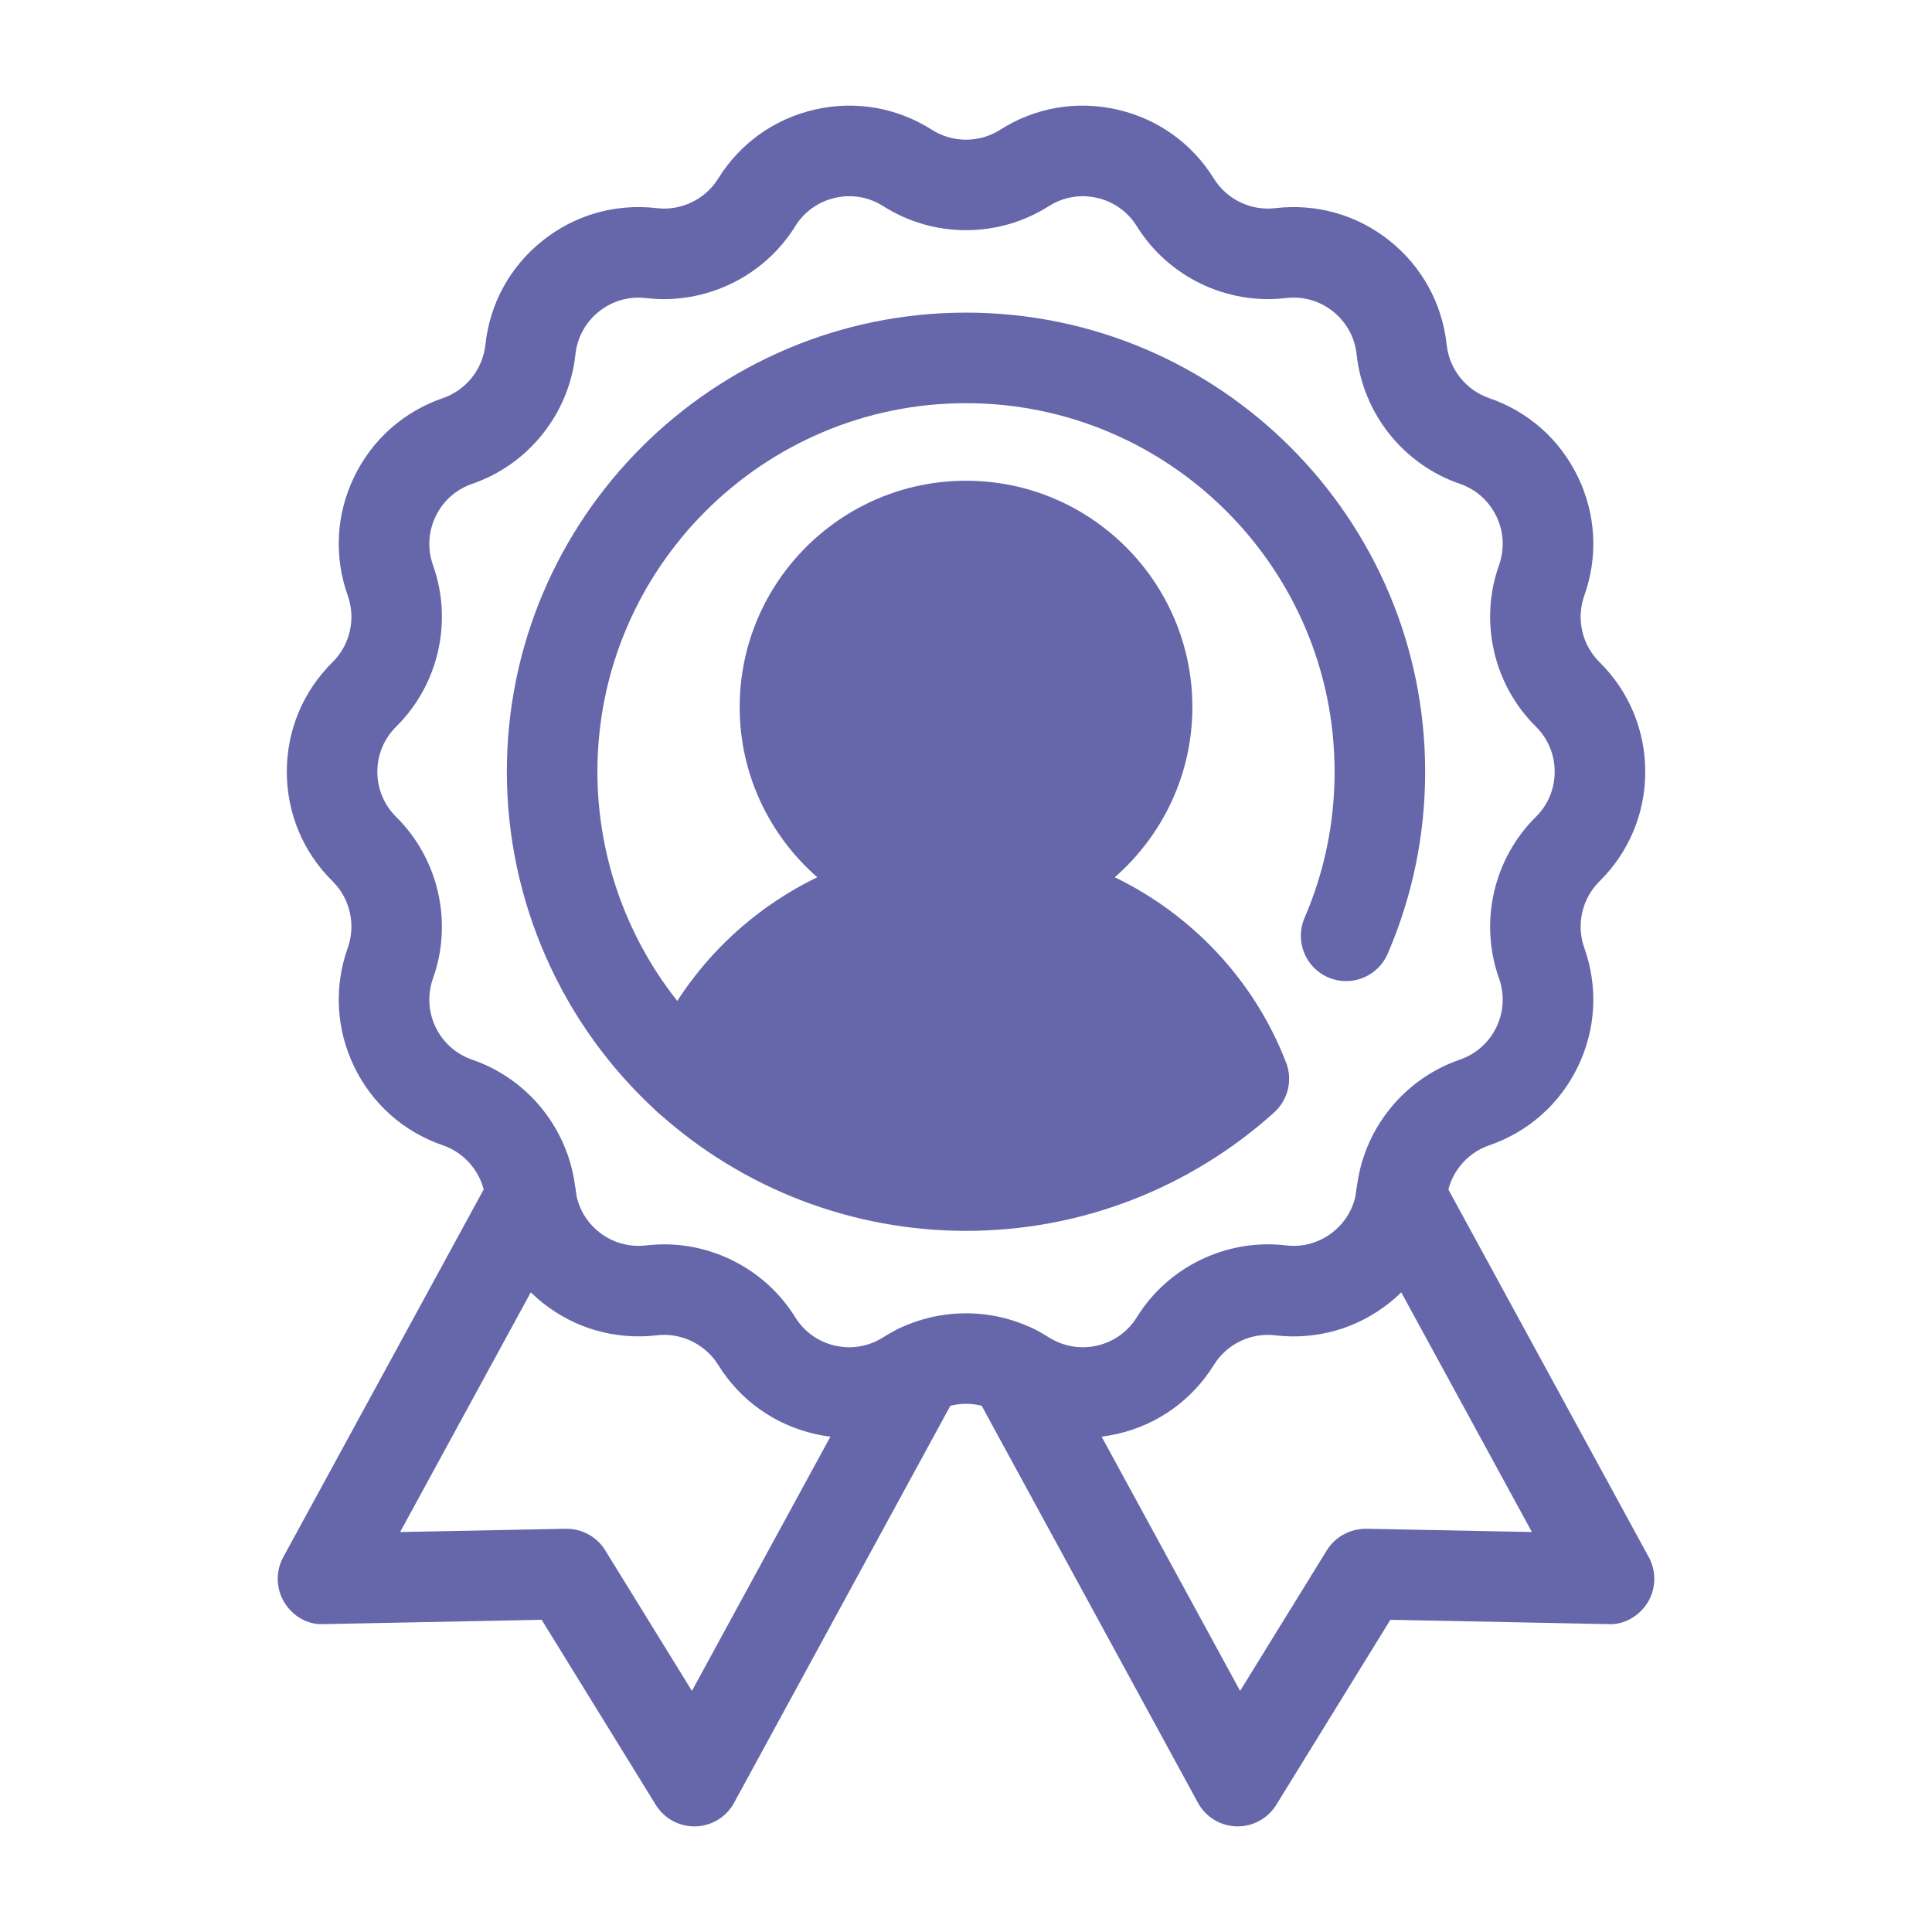 <svg xmlns="http://www.w3.org/2000/svg" viewBox="0 0 64 64" id="EmployeeRecognition"><path fill="#6667aa" d="m22.798,37.236c-.36,0-.721-.128-1.008-.389-3.178-2.882-5-6.995-5-11.282,0-8.387,6.823-15.209,15.21-15.209s15.21,6.823,15.21,15.209c0,2.092-.418,4.121-1.241,6.03-.328.76-1.211,1.11-1.971.783-.761-.328-1.111-1.211-.783-1.972.66-1.531.995-3.16.995-4.841,0-6.732-5.478-12.209-12.21-12.209s-12.21,5.477-12.21,12.209c0,3.442,1.464,6.745,4.016,9.06.613.557.66,1.505.104,2.119-.296.326-.703.492-1.111.492Z" class="color293a4c svgShape"></path><path fill="#6667aa" d="m28.14,47.631c-.381,0-.765-.043-1.146-.13-1.34-.306-2.478-1.118-3.202-2.286-.43-.693-1.236-1.078-2.037-.981-1.357.159-2.706-.221-3.781-1.078-1.075-.857-1.748-2.082-1.895-3.449-.087-.81-.64-1.503-1.409-1.768-1.3-.446-2.345-1.374-2.941-2.612-.596-1.239-.67-2.634-.209-3.929.273-.767.076-1.632-.503-2.204-.978-.967-1.516-2.256-1.516-3.63,0-1.375.538-2.664,1.516-3.63.579-.572.776-1.437.503-2.204-.461-1.294-.387-2.69.209-3.928.597-1.238,1.641-2.167,2.941-2.613.77-.264,1.322-.958,1.409-1.767.146-1.368.818-2.592,1.894-3.449,1.073-.856,2.415-1.238,3.782-1.078.803.097,1.607-.288,2.036-.98.726-1.169,1.863-1.98,3.204-2.286,1.34-.306,2.717-.067,3.876.67.686.438,1.574.438,2.26,0h0c1.159-.738,2.534-.976,3.876-.67,1.341.306,2.479,1.117,3.203,2.286.43.692,1.226,1.077,2.037.98,1.363-.159,2.709.221,3.782,1.078,1.075.857,1.747,2.082,1.894,3.449.087.81.64,1.503,1.409,1.767,1.301.447,2.345,1.375,2.941,2.614.596,1.238.67,2.634.209,3.928-.273.767-.076,1.631.503,2.203.978.967,1.516,2.256,1.516,3.631,0,1.375-.538,2.664-1.516,3.63-.579.572-.776,1.438-.503,2.204.461,1.295.387,2.69-.209,3.929-.597,1.238-1.642,2.166-2.941,2.612-.77.265-1.322.958-1.409,1.767-.146,1.368-.819,2.593-1.895,3.45-1.074.856-2.417,1.237-3.782,1.078-.812-.098-1.607.289-2.035.98-.726,1.168-1.863,1.98-3.203,2.286-1.339.307-2.717.067-3.877-.67-.686-.437-1.573-.437-2.261,0-.829.528-1.771.8-2.729.8Zm-6.144-6.411c1.75,0,3.41.907,4.345,2.414.298.481.768.816,1.32.942.553.126,1.121.027,1.598-.277,1.666-1.059,3.817-1.059,5.481,0,.479.304,1.05.402,1.599.277.553-.126,1.022-.461,1.321-.943,1.039-1.677,2.978-2.61,4.938-2.378.566.069,1.117-.091,1.561-.444.443-.354.721-.859.781-1.423.209-1.961,1.55-3.644,3.417-4.285.536-.184.967-.567,1.213-1.077.246-.511.276-1.086.086-1.62-.662-1.859-.184-3.957,1.22-5.344.403-.398.625-.93.625-1.497,0-.567-.222-1.099-.625-1.498-1.403-1.387-1.882-3.484-1.22-5.343.19-.534.16-1.109-.086-1.62-.246-.511-.677-.894-1.213-1.078-1.866-.641-3.208-2.323-3.417-4.286-.061-.563-.338-1.068-.781-1.422-.444-.354-.998-.513-1.561-.444-1.957.231-3.898-.701-4.938-2.378-.298-.481-.768-.816-1.32-.942-.552-.126-1.12-.028-1.598.276h0c-1.666,1.06-3.816,1.06-5.482,0-.478-.305-1.044-.403-1.598-.276-.553.126-1.022.461-1.321.943-1.039,1.676-2.981,2.606-4.938,2.378-.565-.067-1.117.09-1.561.444-.443.354-.721.859-.781,1.422-.209,1.962-1.551,3.645-3.417,4.286-.536.184-.967.567-1.213,1.078-.246.51-.276,1.085-.086,1.62.662,1.859.184,3.956-1.22,5.344-.403.398-.625.93-.625,1.497,0,.567.222,1.099.625,1.497,1.403,1.387,1.882,3.485,1.22,5.344-.19.534-.16,1.109.086,1.62.246.51.677.893,1.213,1.077,1.867.642,3.208,2.324,3.417,4.286.061.563.338,1.069.781,1.422.443.353,1.001.51,1.56.444.199-.023.397-.035.595-.035Z" class="color293a4c svgShape"></path><path fill="#6667aa" d="m23,60.501c-.52,0-1.003-.269-1.276-.712l-3.781-6.131-7.213.143c-.539.032-1.034-.264-1.312-.721-.277-.457-.291-1.027-.035-1.497l6.89-12.64c.396-.729,1.31-.997,2.035-.599.728.396.996,1.308.6,2.035l-5.653,10.371,5.486-.108c.531-.007,1.027.26,1.306.712l2.874,4.659,6.192-11.369c.397-.729,1.307-.996,2.035-.6.728.396.996,1.308.6,2.035l-7.43,13.64c-.256.47-.742.768-1.277.782-.013 0-.026 0-.04 0Z" class="color293a4c svgShape"></path><path fill="#6667aa" d="M41 60.501c-.014 0-.026 0-.04-0-.535-.015-1.021-.312-1.277-.782l-7.43-13.64c-.396-.727-.128-1.638.6-2.035.728-.395 1.639-.128 2.035.6l6.192 11.369 2.874-4.659c.279-.452.78-.715 1.306-.712l5.486.108-5.653-10.371c-.396-.727-.128-1.638.6-2.035.725-.396 1.638-.128 2.035.599l6.89 12.64c.256.469.242 1.04-.035 1.497-.277.457-.798.756-1.312.721l-7.213-.143-3.781 6.131c-.273.443-.757.712-1.276.712zM42.602 35.197c-1.052-2.732-3.123-4.901-5.673-6.137 1.571-1.375 2.57-3.39 2.57-5.637 0-4.134-3.363-7.498-7.498-7.498s-7.498 3.364-7.498 7.498c0 2.247.999 4.262 2.57 5.637-2.551 1.236-4.622 3.405-5.673 6.137-.224.58-.066 1.237.395 1.653 2.808 2.531 6.432 3.924 10.207 3.924s7.399-1.394 10.207-3.924c.461-.416.618-1.073.395-1.653z" class="color293a4c svgShape"></path></svg>